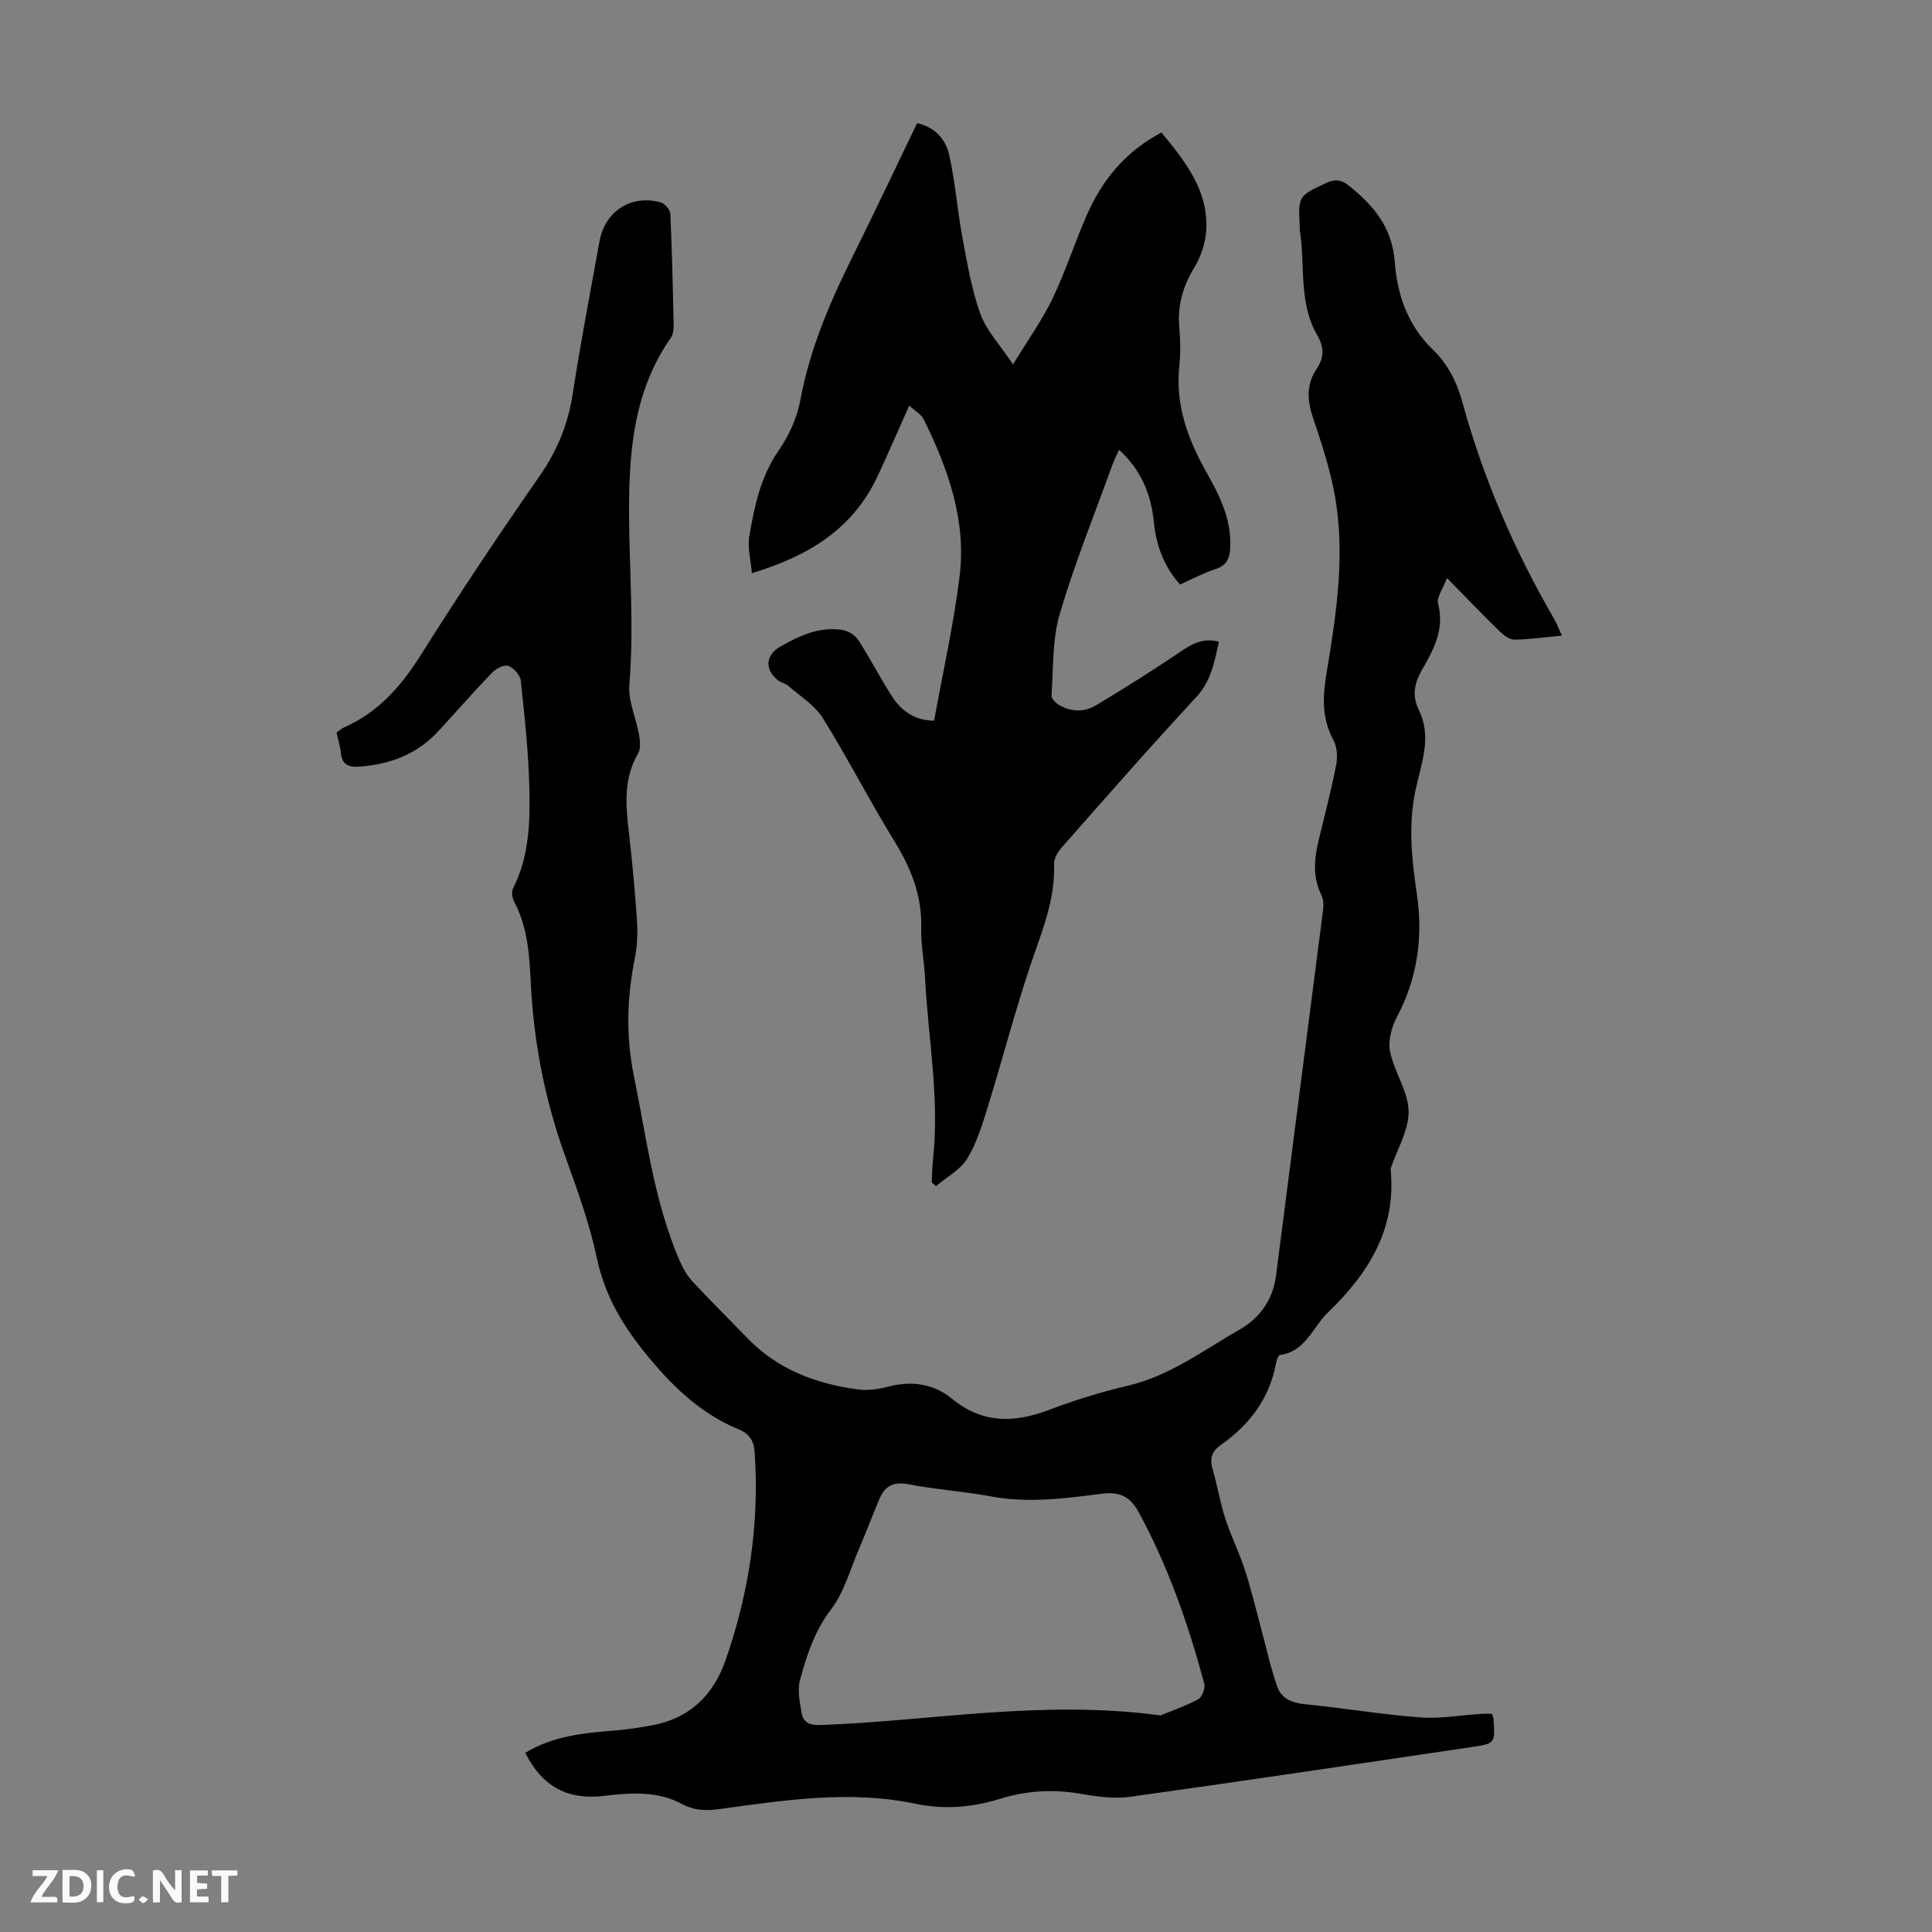 <svg enable-background="new 0 0 400 400" viewBox="0 0 400 400" xmlns="http://www.w3.org/2000/svg"><rect x="0" y="0" width="400" height="400" fill="#808080" stroke="none"/><g fill="#fbfafa"><path d="m37.59 393.81c-.92.31-1.52.05-2-.78-.7-1.2-1.52-2.34-2.47-3.78v4.59c-.55.03-.95.05-1.41.07-.03-.37-.06-.64-.06-.91 0-1.91 0-3.81 0-5.7 1.13-.41 1.77-.03 2.29.91.62 1.11 1.38 2.14 2.31 3.19v-4.2h1.35v6.61z"/><path d="m12.94 393.88v-6.75c1.9.19 3.93-.54 5.37 1.29.8 1.01.78 2.88.03 3.97-1.37 1.97-3.4 1.51-5.4 1.49m1.45-1.22c2.04.12 2.92-.58 2.89-2.21-.03-1.51-.98-2.19-2.89-2z"/><path d="m11.81 393.87h-5.49c.68-2.18 2.47-3.48 3.51-5.45h-3.08v-1.21h5.29c-.71 2.13-2.44 3.48-3.47 5.51.86 0 1.63.04 2.39-.01.79-.05 1.14.21.85 1.16"/><path d="m39.33 393.86v-6.61h3.7v1.07h-2.22v1.52c.68.04 1.34.09 2.07.13v1.07c-.72.05-1.38.09-2.1.14v1.48h2.4v1.19h-3.85z"/><path d="m27.71 388.56c-1.15-.3-2.46-.61-3.1.64-.37.73-.41 1.93-.06 2.67.63 1.35 1.99.93 3.17.68.35.94-.01 1.32-.93 1.46-1.62.25-3.05-.27-3.76-1.48-.73-1.24-.6-3.03.31-4.17.88-1.11 2.71-1.7 4-1.16.32.13.44.74.65 1.12-.1.08-.19.16-.28.24"/><path d="m49.15 387.24v1.07c-.59.02-1.17.05-1.87.08v5.44h-1.48v-5.44h-1.85c-.05-.4-.08-.73-.13-1.15z"/><path d="m20.06 387.21h1.33v6.62h-1.33z"/><path d="m30.68 393.25c-.49.38-.8.79-1.05.76-.32-.05-.6-.45-.9-.7.26-.24.51-.64.8-.67.29-.04.62.3 1.15.61"/></g><path d="m108.75 362.91c5.83-3.57 12.38-4.14 18.96-4.66 2.33-.19 4.66-.58 6.96-.98 7.92-1.37 12.95-6.09 15.56-13.57 4.88-14 7.04-28.38 6-43.21-.16-2.28-1.22-3.7-3.27-4.55-8.3-3.43-14.3-9.44-19.85-16.4-4.64-5.82-7.99-11.77-9.55-19.12-1.52-7.16-4.05-14.14-6.55-21.06-4.18-11.57-6.49-23.48-7.11-35.72-.29-5.84-.61-11.58-3.42-16.9-.41-.78-.64-2.08-.27-2.79 3.34-6.54 3.55-13.63 3.39-20.66-.17-7.47-.98-14.94-1.78-22.38-.12-1.15-1.5-2.67-2.62-3.05-.89-.3-2.57.61-3.39 1.47-3.8 3.95-7.39 8.1-11.12 12.12-4.33 4.67-9.81 6.76-16.1 7.26-2.48.2-3.8-.38-4.04-2.98-.12-1.32-.56-2.6-.88-4.05.56-.38 1.05-.85 1.63-1.11 7.13-3.15 11.84-8.61 15.94-15.13 7.85-12.5 16.06-24.79 24.49-36.9 3.68-5.29 5.91-10.81 6.87-17.15 1.6-10.5 3.64-20.93 5.51-31.38 1.12-6.26 6.49-9.78 12.65-8.12.85.23 1.98 1.52 2.02 2.37.36 7.71.53 15.43.69 23.15.02.85-.12 1.87-.58 2.53-7.68 10.95-8.69 23.56-8.65 36.27.04 11.84 1.05 23.65.06 35.52-.28 3.4 1.41 6.95 2.02 10.46.22 1.24.36 2.83-.22 3.82-2.9 4.97-2.6 10.21-1.98 15.59.7 6.11 1.3 12.24 1.72 18.38.19 2.76.16 5.62-.39 8.32-1.65 8.19-1.9 16.22-.2 24.53 2.64 12.91 4.19 26.07 9.51 38.3.65 1.5 1.52 3.01 2.63 4.2 3.73 4.01 7.63 7.87 11.45 11.81 6.22 6.41 14.08 9.34 22.68 10.52 2.04.28 4.28-.01 6.28-.54 4.89-1.31 9.46-.67 13.28 2.46 6.32 5.18 12.89 5.07 20.12 2.32 5.31-2.02 10.8-3.71 16.33-5.01 8.72-2.05 15.72-7.39 23.23-11.69 3.98-2.28 6.78-6.06 7.42-11.04 3.22-25.18 6.5-50.36 9.72-75.54.14-1.06.16-2.32-.29-3.23-1.87-3.77-1.54-7.56-.59-11.44 1.27-5.21 2.61-10.4 3.63-15.66.32-1.63.17-3.71-.6-5.13-2.54-4.65-2.16-9.3-1.33-14.27 1.99-11.93 3.79-23.96 1.69-36.04-.97-5.58-2.78-11.04-4.59-16.43-1.21-3.62-1.37-6.88.81-10.1 1.52-2.25 1.53-4.45.13-6.85-3.92-6.72-2.52-14.39-3.62-21.61-.05-.33-.04-.67-.05-1.01-.3-6.33-.26-6.25 5.42-8.94 1.89-.9 3.22-.72 4.81.57 5.1 4.12 8.92 8.56 9.45 15.79.49 6.64 2.69 13.13 7.84 18.07 3.14 3.01 5.01 6.71 6.16 10.93 4.33 15.82 10.8 30.74 19.02 44.92.55.95.94 1.99 1.59 3.4-3.49.33-6.65.79-9.81.84-1.01.02-2.22-.87-3.03-1.66-3.51-3.43-6.92-6.98-10.96-11.1-.81 2.2-2.18 3.97-1.84 5.29 1.37 5.24-.87 9.46-3.27 13.61-1.63 2.82-2.2 5.41-.7 8.46 2.78 5.63.41 11.27-.73 16.69-1.55 7.41-.7 14.45.36 21.82 1.23 8.51.03 17.1-4.19 25.02-1.11 2.09-1.86 4.94-1.41 7.17.85 4.21 3.75 8.19 3.83 12.31.08 3.9-2.35 7.86-3.67 11.79-.03.1-.05.22-.04.33 1.21 12.29-4.63 21.55-12.99 29.58-3.17 3.04-4.61 8.1-9.93 8.79-.35.05-.7 1.1-.81 1.73-1.37 7.33-5.53 12.77-11.49 16.95-1.96 1.38-2.25 2.96-1.6 5.15.98 3.32 1.52 6.77 2.59 10.06 1.16 3.57 2.86 6.96 4.02 10.52 1.27 3.89 2.22 7.89 3.29 11.84 1.13 4.16 2.03 8.4 3.45 12.45.81 2.3 2.88 3.33 5.55 3.59 8.01.79 15.97 2.13 23.99 2.75 4.16.32 8.4-.46 12.61-.73.76-.05 1.52-.01 2.29-.01.14.43.3.74.32 1.05.36 5.04.37 5.11-4.53 5.83-23.56 3.49-47.12 7.02-70.71 10.3-3.36.47-6.95-.05-10.34-.64-5.65-.98-11.16-.63-16.56 1.05-5.79 1.8-11.64 2.27-17.53 1.03-13.66-2.87-27.15-.73-40.66 1.11-2.74.37-5.14.3-7.71-1.08-5.05-2.72-10.6-2.32-16.08-1.67-7.52.92-12.79-1.86-16.34-8.9zm131.52-7.76c1.62-.66 4.82-1.78 7.8-3.32.8-.42 1.52-2.32 1.26-3.26-3.32-12.32-7.49-24.33-13.64-35.59-1.72-3.16-3.89-4.19-7.58-3.72-7.63.98-15.29 2-23.04.54-5.6-1.05-11.33-1.4-16.92-2.49-3.1-.6-4.93.29-6.07 3.01-1.47 3.5-2.81 7.05-4.3 10.53-1.8 4.19-3.03 8.85-5.72 12.36-3.42 4.46-5.01 9.45-6.42 14.56-.58 2.1-.06 4.59.31 6.84.33 2.03 1.69 2.62 3.89 2.54 22.85-.82 45.6-5.29 70.43-2z" fill="#010000"/><path d="m244.3 121.02c-3.35-3.8-4.93-8.14-5.4-12.9-.57-5.77-2.61-10.8-7.21-14.99-.49 1.09-.99 2.03-1.34 3.01-3.72 10.3-7.85 20.47-10.94 30.96-1.57 5.34-1.31 11.24-1.71 16.9-.04.62.85 1.53 1.53 1.94 2.5 1.48 5.23 1.55 7.67.09 5.45-3.26 10.84-6.64 16.12-10.17 2.8-1.87 5.37-4.05 9.35-3-.95 4.19-1.59 8.13-4.75 11.53-9.45 10.16-18.58 20.62-27.76 31.02-.82.93-1.67 2.32-1.63 3.46.28 7.26-2.43 13.72-4.7 20.41-3.33 9.81-5.92 19.88-8.99 29.79-1.15 3.7-2.29 7.54-4.28 10.8-1.43 2.34-4.26 3.83-6.47 5.7-.3-.25-.6-.51-.89-.76.09-1.63.1-3.26.28-4.88 1.37-12.58-1.03-24.99-1.66-37.48-.17-3.46-.88-6.92-.79-10.37.17-6.66-2.11-12.32-5.54-17.9-5.16-8.38-9.64-17.17-14.84-25.52-1.67-2.67-4.69-4.51-7.15-6.67-.57-.5-1.45-.62-2.06-1.09-2.88-2.24-2.69-5.27.44-7.05 3.94-2.23 8.02-4.14 12.69-3.45 1.22.18 2.71 1.03 3.37 2.03 2.5 3.84 4.59 7.94 7.06 11.79 2.02 3.15 4.96 5 8.7 4.98 1.82-10.05 4.03-19.85 5.27-29.79 1.44-11.6-2.35-22.31-7.41-32.56-.53-1.08-1.84-1.78-3.02-2.87-2.33 5.2-4.38 10.02-6.62 14.76-5.11 10.82-14.28 16.41-25.95 19.93-.24-2.84-.93-5.29-.55-7.55 1.06-6.24 2.32-12.4 6.1-17.86 2.11-3.04 3.8-6.73 4.47-10.35 1.96-10.59 6.09-20.27 10.84-29.81 4.53-9.09 8.85-18.28 13.35-27.61 3.73.84 5.91 3.38 6.62 6.52 1.28 5.63 1.69 11.44 2.75 17.12 1 5.35 1.9 10.79 3.73 15.87 1.24 3.43 4.01 6.32 6.76 10.46 3.14-5.18 6.07-9.23 8.19-13.67 2.7-5.63 4.6-11.63 7.12-17.35 3.18-7.23 8-13.09 15.42-17.01 4.97 6.08 9.85 12.11 9.25 20.5-.18 2.57-1.13 5.3-2.48 7.51-2.37 3.89-3.48 7.85-3.08 12.38.24 2.67.28 5.39 0 8.05-.87 8.21 1.93 15.39 5.84 22.3 2.72 4.81 5.06 9.7 4.69 15.47-.14 2.12-.82 3.45-3.01 4.17-2.53.84-4.9 2.11-7.38 3.21z" fill="#010000"/></svg>